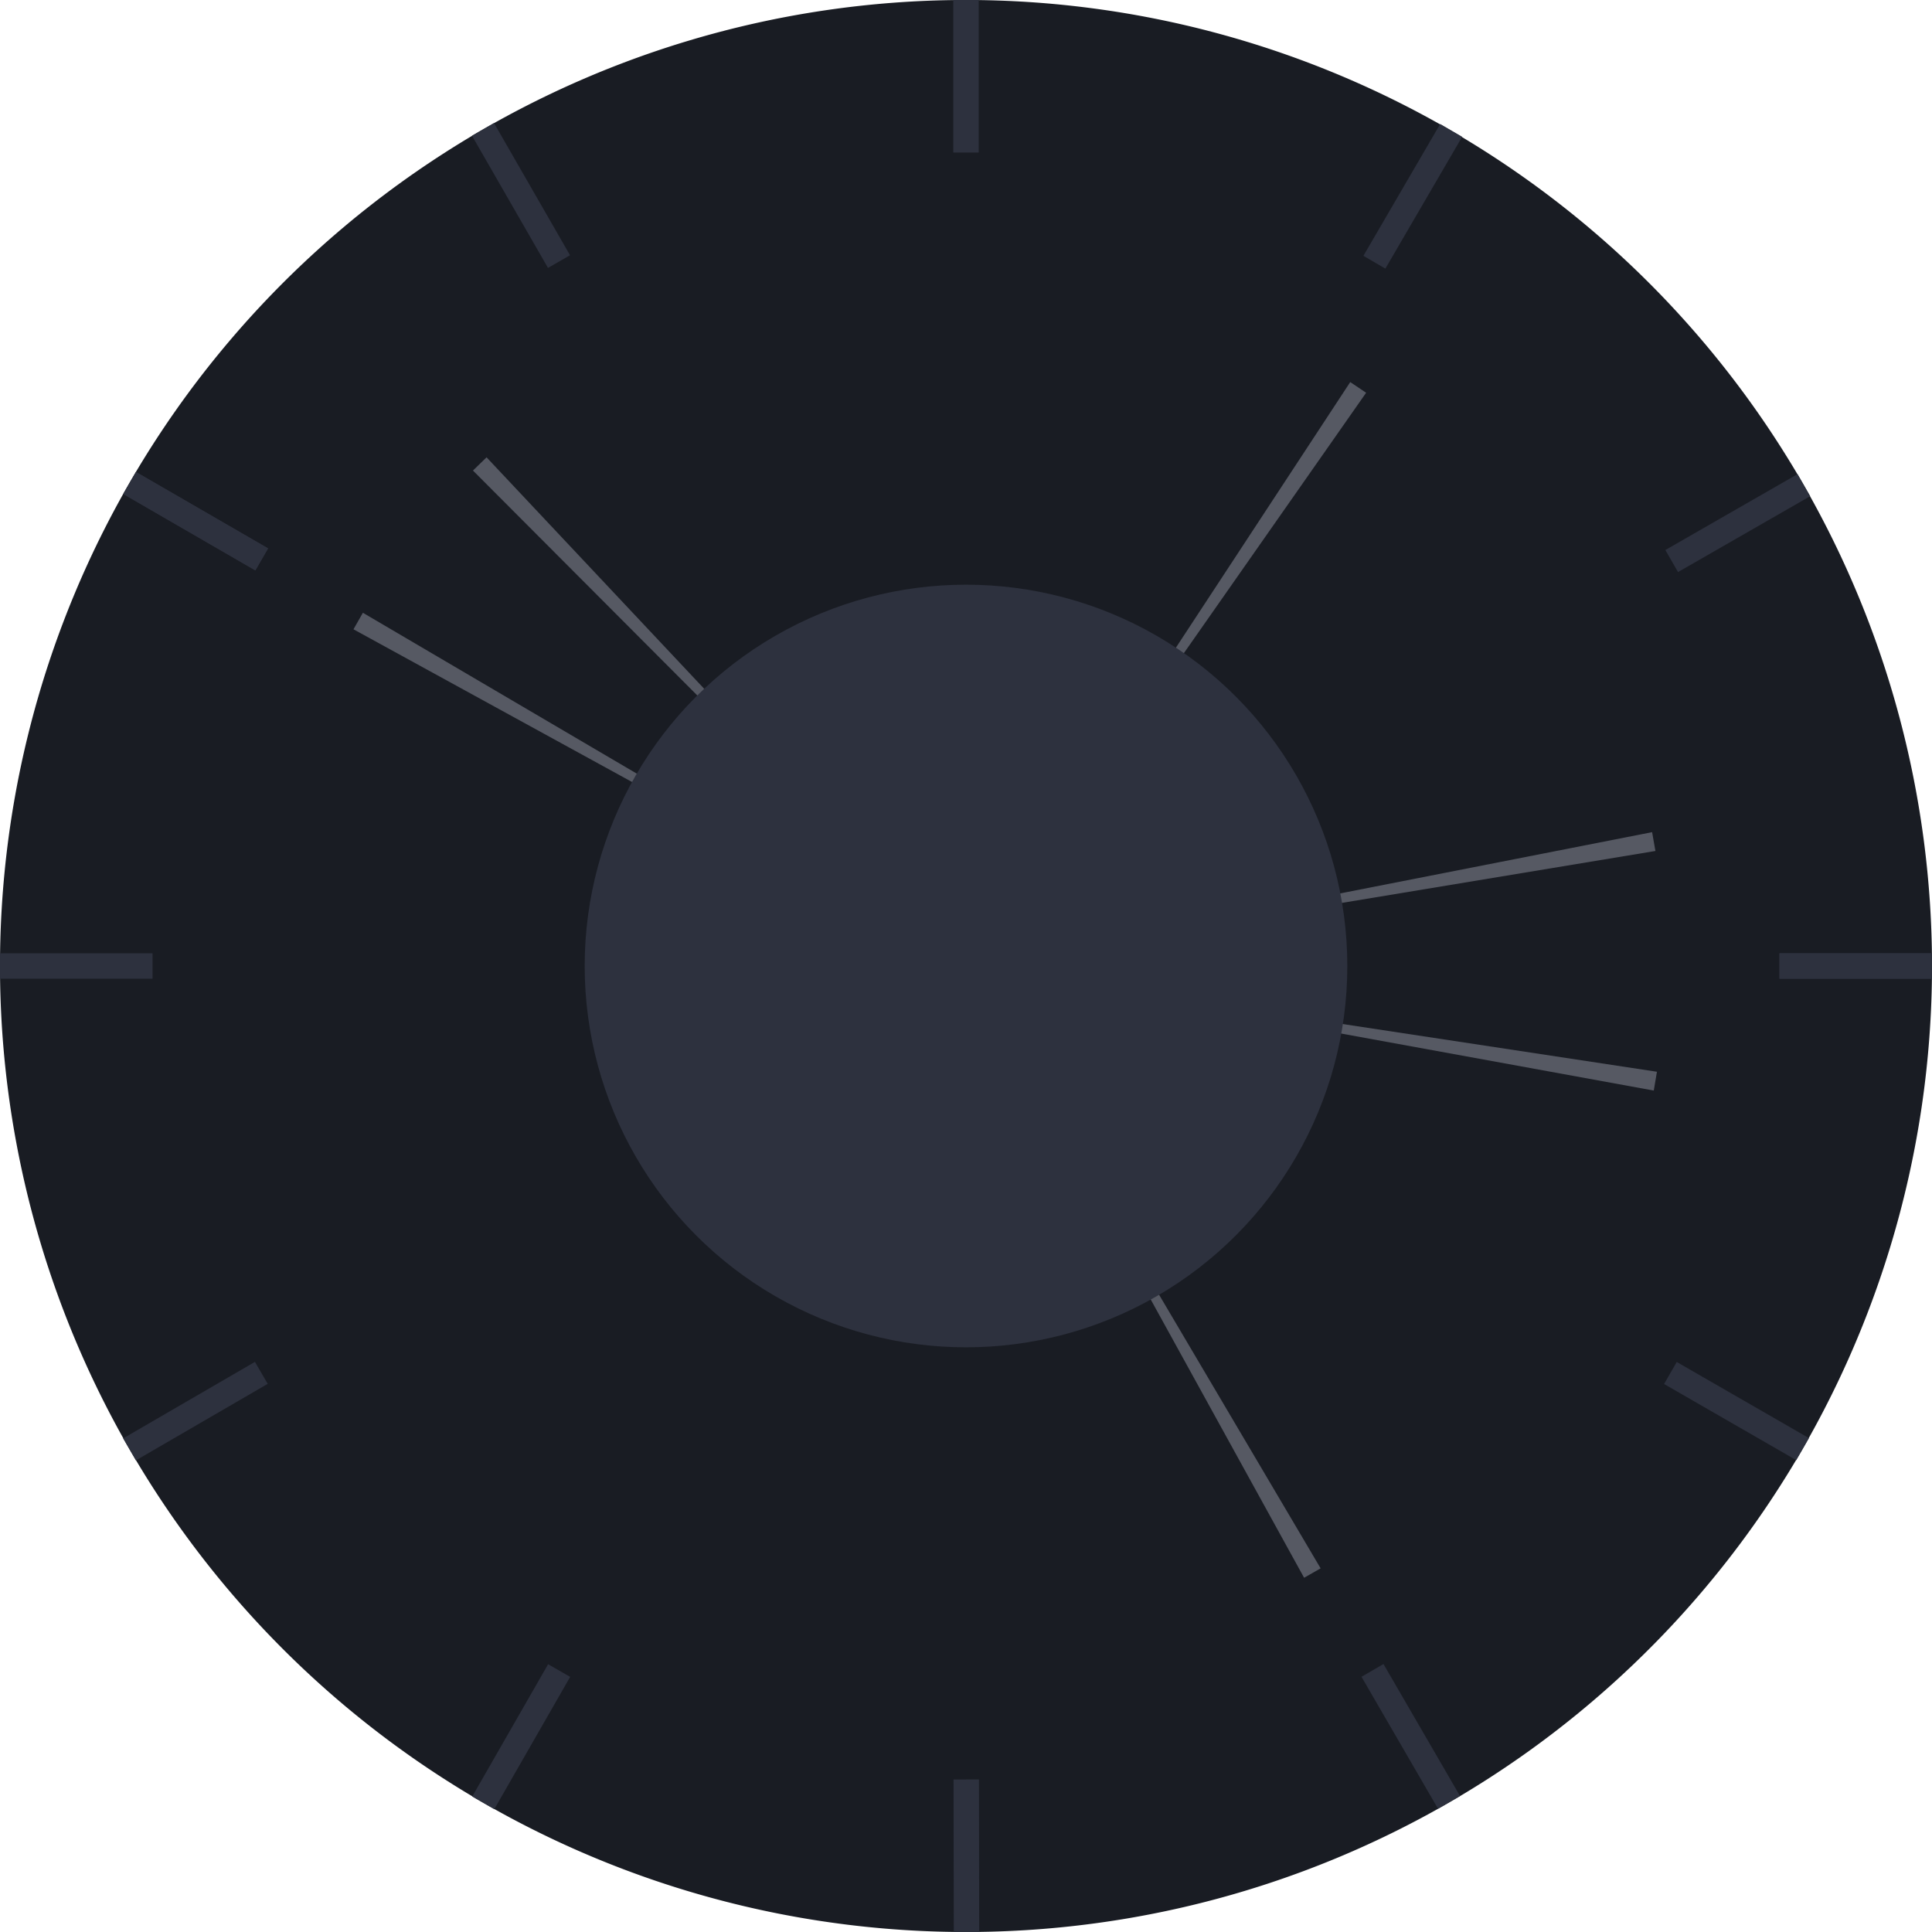 <svg id="einblendungen_kirsche" xmlns="http://www.w3.org/2000/svg" viewBox="0 0 152 152"><defs><style>.cls-1{fill:#191c23;fill-rule:evenodd;}.cls-2{fill:none;stroke:#2d313e;stroke-miterlimit:10;stroke-width:2px;}.cls-3{fill:#565963;}.cls-4{fill:#2d313e;}</style></defs><title>einblendungen_kirsche</title><g id="Uhr"><path class="cls-1" d="M152,76A76,76,0,1,1,76,0a76,76,0,0,1,76,76"/><line class="cls-2" x1="76" x2="76" y2="12"/><line class="cls-2" y1="76" x2="12" y2="76"/><line class="cls-2" x1="10.2" y1="38" x2="20.59" y2="44.01"/><line class="cls-2" x1="38" y1="10.18" x2="43.98" y2="20.58"/><line class="cls-2" x1="114.17" y1="10.26" x2="108.13" y2="20.63"/><line class="cls-2" x1="141.92" y1="38.17" x2="131.52" y2="44.14"/><line class="cls-2" x1="152" y1="76" x2="140" y2="76"/><line class="cls-2" x1="141.82" y1="114.01" x2="131.42" y2="108.02"/><line class="cls-2" x1="114" y1="141.8" x2="107.98" y2="131.42"/><line class="cls-2" x1="76.04" y1="152" x2="76.02" y2="140"/><line class="cls-2" x1="38.02" y1="141.84" x2="43.99" y2="131.43"/><line class="cls-2" x1="10.19" y1="114.03" x2="20.56" y2="108.01"/><line class="cls-2" x1="152" y1="76" x2="140" y2="76"/><line class="cls-2" x1="10.2" y1="38" x2="20.59" y2="44.01"/></g><polygon class="cls-3" points="107.48 30.9 78.49 72.32 106.23 30.06 107.48 30.9"/><polygon class="cls-3" points="130.24 66.95 80.37 75.21 129.98 65.47 130.24 66.95"/><polygon class="cls-3" points="130.11 85.8 80.38 76.73 130.36 84.32 130.11 85.8"/><polygon class="cls-3" points="102.6 124.13 78.2 79.86 103.9 123.39 102.6 124.13"/><polygon class="cls-3" points="28.55 48.21 72.14 73.81 27.81 49.51 28.55 48.21"/><polygon class="cls-3" points="38.28 35.98 72.91 72.81 37.21 37.02 38.28 35.98"/><circle class="cls-4" cx="76" cy="76" r="30"/></svg>